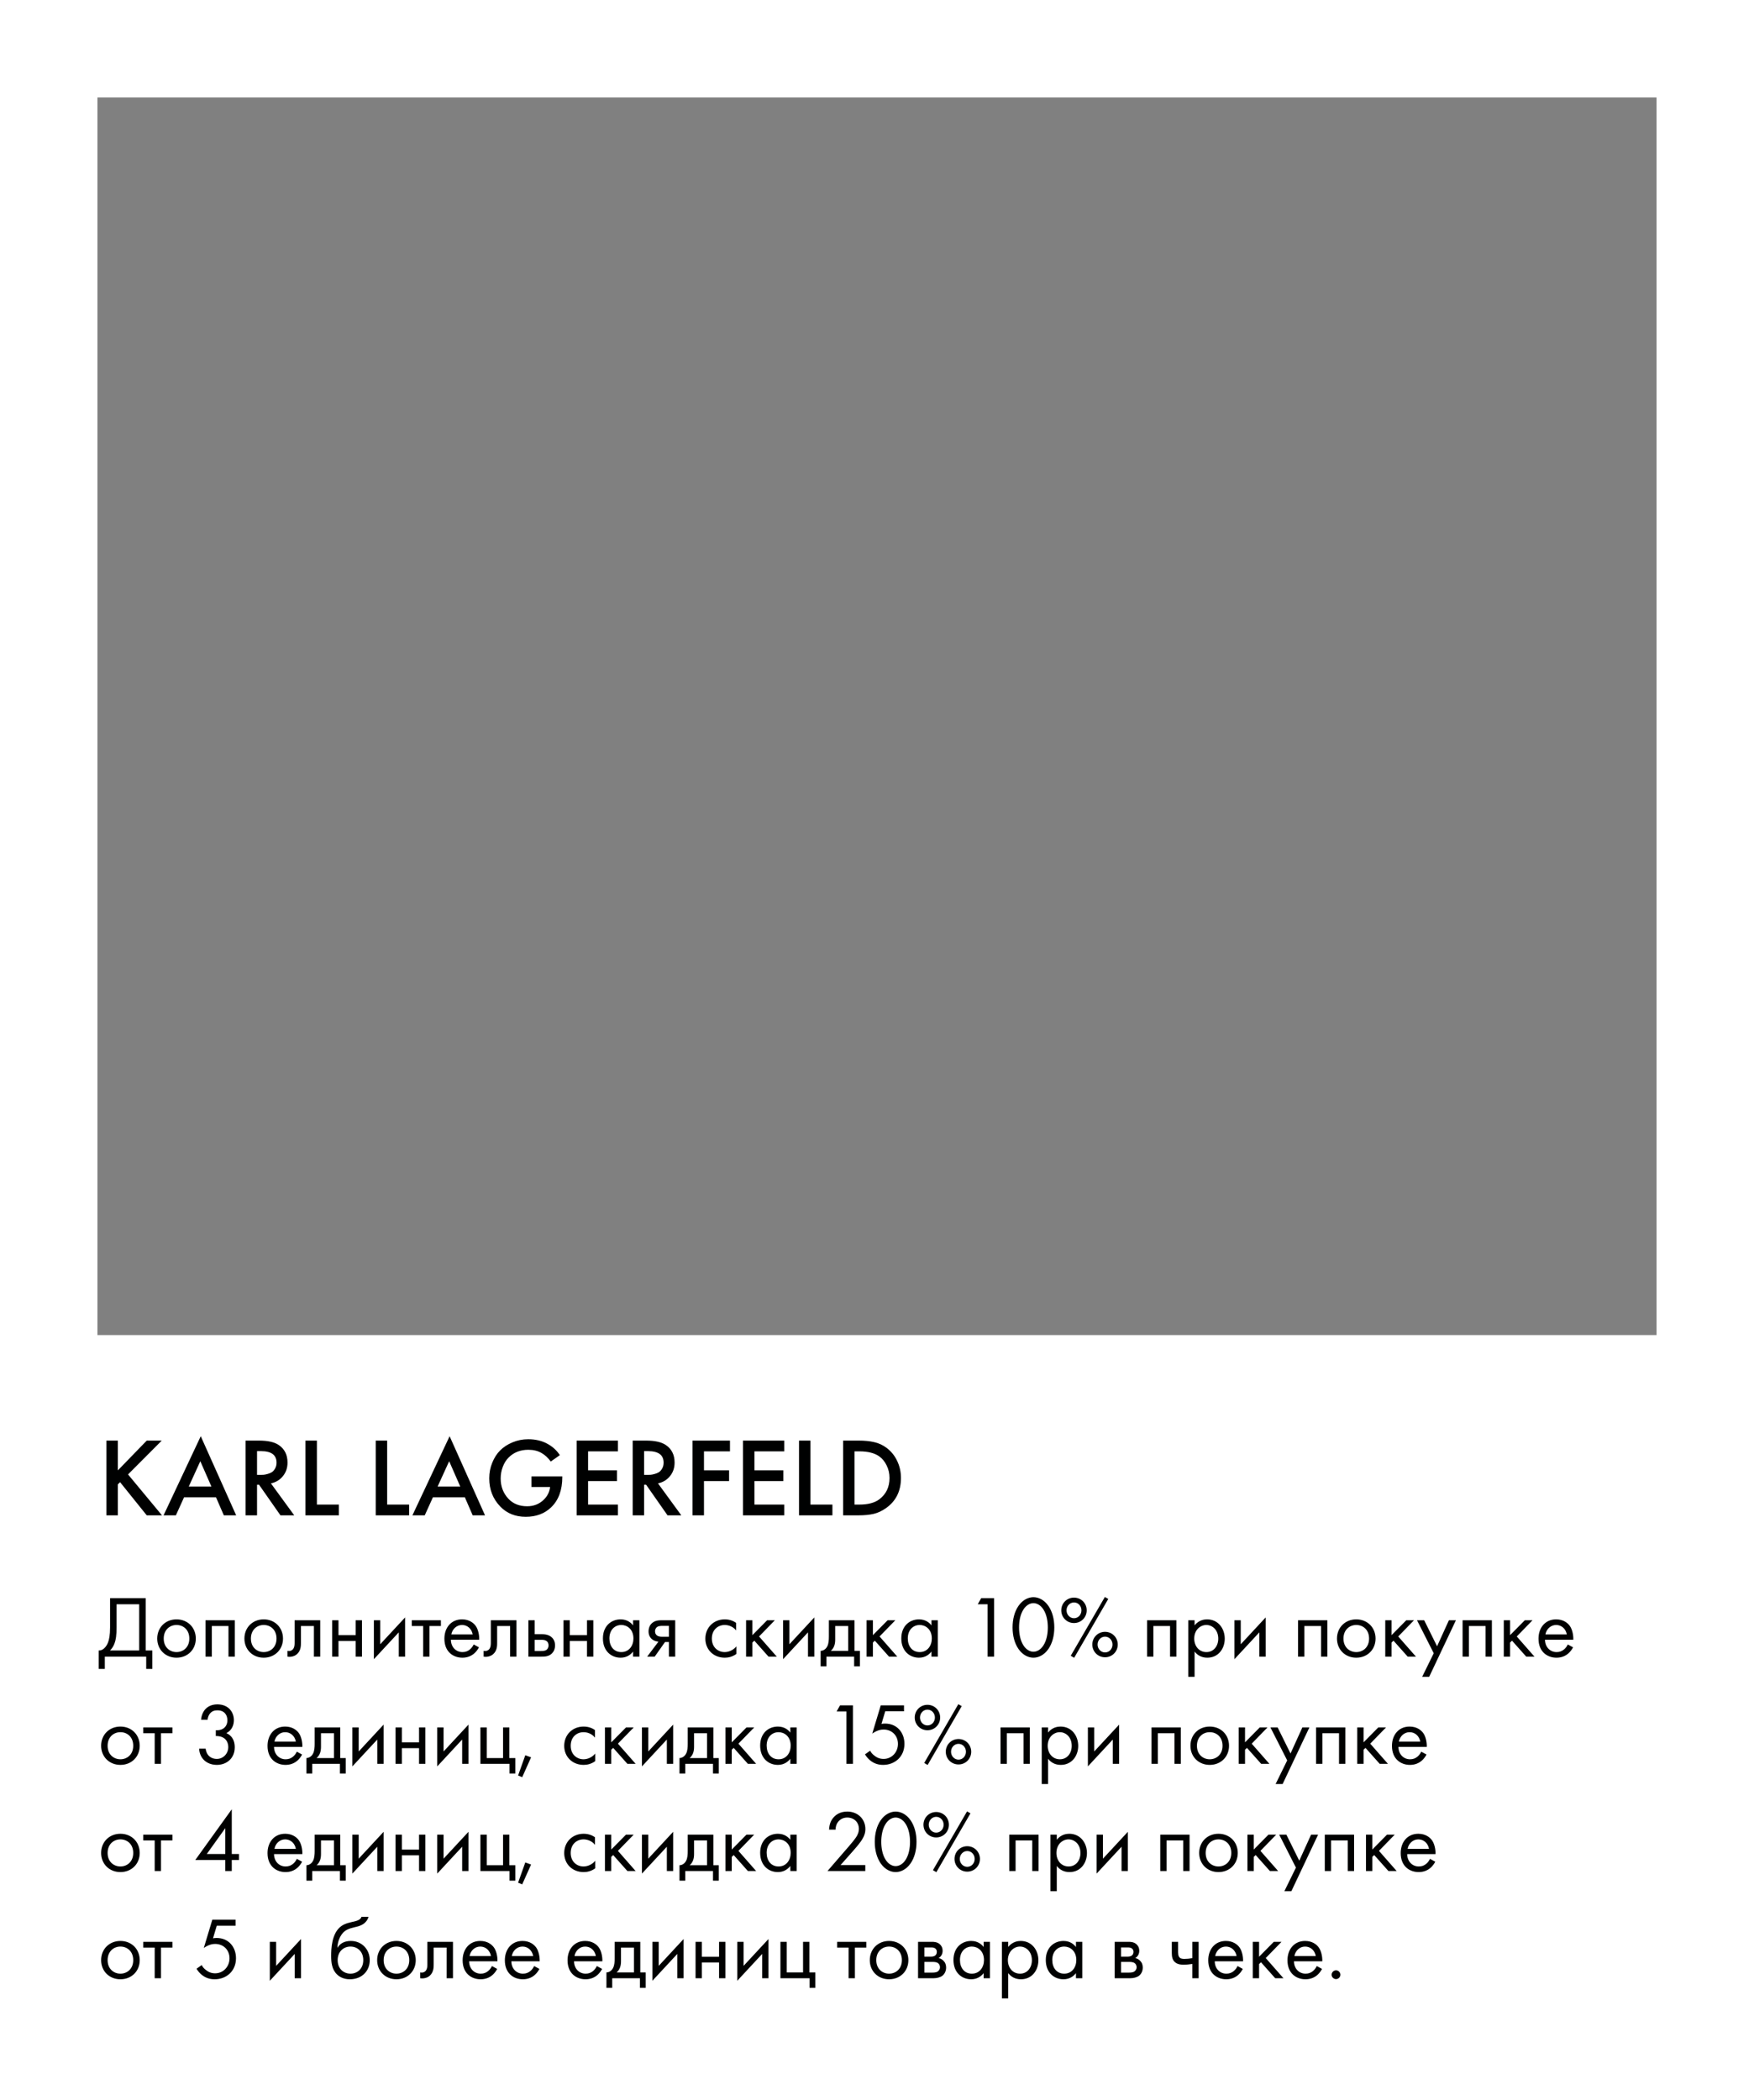 <?xml version="1.0" encoding="UTF-8"?> <svg xmlns="http://www.w3.org/2000/svg" width="360" height="431" viewBox="0 0 360 431" fill="none"><rect x="0" y="0" width="360" height="431" fill="#808080" stroke="none"/> <path fill-rule="evenodd" clip-rule="evenodd" d="M360 0H0V431H360V0ZM340 20H20V274H340V20Z" fill="white"></path> <path d="M24.186 295.659V301.777L30.12 295.659H33.202L26.279 302.605L33.248 311H30.12L24.646 304.192L24.186 304.652V311H21.84V295.659H24.186ZM45.943 311L44.333 307.297H37.778L36.099 311H33.569L41.205 294.762L48.473 311H45.943ZM38.744 305.089H43.39L41.113 299.891L38.744 305.089ZM50.41 295.659H53.147C54.957 295.659 56.306 295.958 57.195 296.556C58.407 297.369 59.012 298.572 59.012 300.167C59.012 301.256 58.698 302.183 58.069 302.95C57.456 303.717 56.636 304.215 55.608 304.445L60.392 311H57.563L53.17 304.721H52.756V311H50.41V295.659ZM52.756 297.821V302.697H53.492C53.692 302.697 53.891 302.689 54.09 302.674C54.29 302.659 54.558 302.605 54.895 302.513C55.248 302.421 55.547 302.298 55.792 302.145C56.053 301.976 56.275 301.723 56.459 301.386C56.659 301.049 56.758 300.65 56.758 300.19C56.758 298.611 55.693 297.821 53.561 297.821H52.756ZM62.696 295.659H65.042V308.792H69.55V311H62.696V295.659ZM77.116 295.659H79.462V308.792H83.97V311H77.116V295.659ZM97.019 311L95.409 307.297H88.854L87.175 311H84.645L92.281 294.762L99.549 311H97.019ZM89.82 305.089H94.466L92.189 299.891L89.82 305.089ZM109.085 305.181V303.019H115.41V303.134C115.41 305.802 114.651 307.872 113.133 309.344C111.783 310.647 110.043 311.299 107.912 311.299C105.78 311.299 104.04 310.601 102.691 309.206C101.173 307.642 100.414 305.71 100.414 303.41C100.414 302.26 100.621 301.187 101.035 300.19C101.449 299.178 101.985 298.342 102.645 297.683C103.335 296.993 104.178 296.441 105.175 296.027C106.187 295.598 107.268 295.383 108.418 295.383C109.936 295.383 111.27 295.705 112.42 296.349C113.478 296.947 114.306 297.714 114.904 298.649L113.041 299.96C112.489 299.193 111.86 298.611 111.155 298.212C110.403 297.767 109.499 297.545 108.441 297.545C106.8 297.545 105.451 298.074 104.393 299.132C103.887 299.638 103.488 300.274 103.197 301.041C102.905 301.808 102.76 302.605 102.76 303.433C102.76 305.074 103.289 306.461 104.347 307.596C105.313 308.623 106.593 309.137 108.188 309.137C109.552 309.137 110.695 308.685 111.615 307.78C112.366 307.044 112.795 306.178 112.903 305.181H109.085ZM126.819 295.659V297.867H120.701V301.754H126.635V303.962H120.701V308.792H126.819V311H118.355V295.659H126.819ZM129.855 295.659H132.592C134.401 295.659 135.75 295.958 136.64 296.556C137.851 297.369 138.457 298.572 138.457 300.167C138.457 301.256 138.142 302.183 137.514 302.95C136.9 303.717 136.08 304.215 135.053 304.445L139.837 311H137.008L132.615 304.721H132.201V311H129.855V295.659ZM132.201 297.821V302.697H132.937C133.136 302.697 133.335 302.689 133.535 302.674C133.734 302.659 134.002 302.605 134.34 302.513C134.692 302.421 134.991 302.298 135.237 302.145C135.497 301.976 135.72 301.723 135.904 301.386C136.103 301.049 136.203 300.65 136.203 300.19C136.203 298.611 135.137 297.821 133.006 297.821H132.201ZM149.823 295.659V297.867H144.487V301.754H149.639V303.962H144.487V311H142.141V295.659H149.823ZM160.959 295.659V297.867H154.841V301.754H160.775V303.962H154.841V308.792H160.959V311H152.495V295.659H160.959ZM163.995 295.659H166.341V308.792H170.849V311H163.995V295.659ZM173.047 295.659H176.267C177.478 295.659 178.536 295.766 179.441 295.981C180.346 296.18 181.189 296.571 181.971 297.154C182.906 297.859 183.627 298.749 184.133 299.822C184.654 300.895 184.915 302.068 184.915 303.341C184.915 306.024 183.888 308.087 181.833 309.528C181.005 310.111 180.162 310.502 179.303 310.701C178.444 310.9 177.417 311 176.221 311H173.047V295.659ZM175.393 297.867V308.792H176.405C178.153 308.792 179.51 308.432 180.476 307.711C181.871 306.653 182.569 305.196 182.569 303.341C182.569 302.39 182.37 301.524 181.971 300.742C181.588 299.96 181.097 299.354 180.499 298.925C179.518 298.22 178.153 297.867 176.405 297.867H175.393Z" fill="#000101"></path> <path d="M22.592 327.994V333.97C22.592 335.626 22.394 336.526 22.16 337.12C21.8 338.02 21.116 338.776 20.252 338.74V342.52H21.512V340H30.008V342.52H31.268V338.74H29.9V327.994H22.592ZM23.924 329.254H28.568V338.74H22.574C22.97 338.344 23.276 337.894 23.492 337.318C23.78 336.562 23.924 335.626 23.924 333.97V329.254ZM36.23 340.216C38.498 340.216 40.19 338.56 40.19 336.292C40.19 334.024 38.516 332.35 36.23 332.35C33.944 332.35 32.27 334.024 32.27 336.292C32.27 338.56 33.962 340.216 36.23 340.216ZM36.23 333.502C37.598 333.502 38.858 334.456 38.858 336.292C38.858 338.11 37.58 339.064 36.23 339.064C34.898 339.064 33.602 338.128 33.602 336.292C33.602 334.474 34.862 333.502 36.23 333.502ZM42.177 332.53V340H43.473V333.718H46.893V340H48.189V332.53H42.177ZM54.124 340.216C56.392 340.216 58.084 338.56 58.084 336.292C58.084 334.024 56.41 332.35 54.124 332.35C51.838 332.35 50.164 334.024 50.164 336.292C50.164 338.56 51.856 340.216 54.124 340.216ZM54.124 333.502C55.492 333.502 56.752 334.456 56.752 336.292C56.752 338.11 55.474 339.064 54.124 339.064C52.792 339.064 51.496 338.128 51.496 336.292C51.496 334.474 52.756 333.502 54.124 333.502ZM65.724 332.53H60.468V337.084C60.468 337.534 60.45 338.002 60.216 338.362C60.072 338.596 59.766 338.848 59.28 338.848C59.19 338.848 59.082 338.83 58.992 338.812V340C59.118 340.018 59.262 340.036 59.388 340.036C60.396 340.036 60.954 339.532 61.188 339.244C61.764 338.542 61.764 337.714 61.764 337.084V333.718H64.428V340H65.724V332.53ZM68.175 340H69.471V336.778H72.999V340H74.295V332.53H72.999V335.59H69.471V332.53H68.175V340ZM76.736 332.53V340.522L81.848 335.014V340H83.144V331.954L78.032 337.462V332.53H76.736ZM90.491 333.718V332.53H84.515V333.718H86.855V340H88.151V333.718H90.491ZM97.221 337.498C97.059 337.858 96.789 338.236 96.447 338.524C96.015 338.884 95.529 339.064 94.917 339.064C93.621 339.064 92.559 338.074 92.541 336.526H98.355C98.391 335.536 98.121 334.384 97.653 333.718C97.203 333.07 96.285 332.35 94.827 332.35C92.577 332.35 91.209 334.078 91.209 336.31C91.209 339.082 93.099 340.216 94.899 340.216C95.853 340.216 96.699 339.91 97.383 339.298C97.761 338.956 98.085 338.506 98.301 338.092L97.221 337.498ZM92.631 335.446C92.829 334.33 93.729 333.502 94.827 333.502C95.925 333.502 96.807 334.276 97.023 335.446H92.631ZM105.995 332.53H100.739V337.084C100.739 337.534 100.721 338.002 100.487 338.362C100.343 338.596 100.037 338.848 99.551 338.848C99.461 338.848 99.353 338.83 99.263 338.812V340C99.389 340.018 99.533 340.036 99.659 340.036C100.667 340.036 101.225 339.532 101.459 339.244C102.035 338.542 102.035 337.714 102.035 337.084V333.718H104.699V340H105.995V332.53ZM108.447 340H111.057C111.795 340 112.605 339.982 113.253 339.37C113.577 339.064 113.919 338.506 113.919 337.696C113.919 336.94 113.631 336.418 113.343 336.13C112.677 335.446 111.741 335.392 111.075 335.392H109.743V332.53H108.447V340ZM109.743 338.848V336.544H110.967C111.381 336.544 111.795 336.544 112.119 336.76C112.497 336.994 112.587 337.372 112.587 337.696C112.587 338.272 112.263 338.542 112.101 338.65C111.795 338.83 111.381 338.848 110.949 338.848H109.743ZM115.654 340H116.95V336.778H120.478V340H121.774V332.53H120.478V335.59H116.95V332.53H115.654V340ZM129.938 333.592C129.596 333.142 128.822 332.35 127.382 332.35C125.474 332.35 123.746 333.682 123.746 336.256C123.746 338.884 125.492 340.216 127.382 340.216C128.696 340.216 129.506 339.514 129.938 338.956V340H131.234V332.53H129.938V333.592ZM127.526 333.502C128.678 333.502 130.01 334.348 130.01 336.274C130.01 337.75 129.11 339.064 127.526 339.064C125.978 339.064 125.078 337.858 125.078 336.256C125.078 334.438 126.248 333.502 127.526 333.502ZM132.825 340H134.373L136.497 336.994H137.289V340H138.585V332.53H135.975C135.237 332.53 134.427 332.548 133.779 333.16C133.365 333.538 133.113 334.132 133.113 334.834C133.113 335.536 133.401 336.04 133.707 336.328C134.247 336.85 135.057 336.922 135.147 336.922L132.825 340ZM137.289 335.914H136.065C135.759 335.914 135.291 335.932 134.913 335.698C134.589 335.5 134.445 335.194 134.445 334.798C134.445 334.312 134.697 334.024 134.913 333.88C135.183 333.718 135.561 333.682 136.083 333.682H137.289V335.914ZM151.088 333.07C150.728 332.818 149.954 332.35 148.766 332.35C146.462 332.35 144.77 334.024 144.77 336.31C144.77 338.56 146.444 340.216 148.766 340.216C149.468 340.216 150.332 340.036 151.142 339.442V337.894C150.458 338.722 149.504 339.064 148.73 339.064C147.398 339.064 146.102 338.11 146.102 336.292C146.102 334.474 147.362 333.502 148.748 333.502C149.414 333.502 150.404 333.754 151.088 334.618V333.07ZM153.13 332.53V340H154.426V337.102L154.822 336.724L157.738 340H159.43L155.794 335.86L159.034 332.53H157.45L154.426 335.59V332.53H153.13ZM160.724 332.53V340.522L165.836 335.014V340H167.132V331.954L162.02 337.462V332.53H160.724ZM170.123 332.53V335.86C170.123 336.616 170.069 337.318 169.817 337.84C169.565 338.362 169.079 338.794 168.431 338.812V341.98H169.619V340H175.307V341.98H176.495V338.812H175.379V332.53H170.123ZM174.083 338.812H170.519C171.221 338.2 171.419 337.39 171.419 336.526V333.718H174.083V338.812ZM177.863 332.53V340H179.159V337.102L179.555 336.724L182.471 340H184.163L180.527 335.86L183.767 332.53H182.183L179.159 335.59V332.53H177.863ZM191.18 333.592C190.838 333.142 190.064 332.35 188.624 332.35C186.716 332.35 184.988 333.682 184.988 336.256C184.988 338.884 186.734 340.216 188.624 340.216C189.938 340.216 190.748 339.514 191.18 338.956V340H192.476V332.53H191.18V333.592ZM188.768 333.502C189.92 333.502 191.252 334.348 191.252 336.274C191.252 337.75 190.352 339.064 188.768 339.064C187.22 339.064 186.32 337.858 186.32 336.256C186.32 334.438 187.49 333.502 188.768 333.502ZM202.696 340H204.028V327.994H201.382L200.68 329.254H202.696V340ZM212.108 340.216C213.062 340.216 214.268 339.748 215.186 338.416C215.978 337.264 216.392 335.716 216.392 334.006C216.392 332.296 215.978 330.748 215.186 329.596C214.268 328.264 213.062 327.796 212.108 327.796C211.154 327.796 209.948 328.264 209.03 329.596C208.238 330.748 207.824 332.296 207.824 334.006C207.824 335.716 208.238 337.264 209.03 338.416C209.948 339.748 211.154 340.216 212.108 340.216ZM212.108 329.02C212.72 329.02 213.548 329.344 214.178 330.352C214.826 331.378 215.06 332.746 215.06 334.006C215.06 335.266 214.826 336.634 214.178 337.66C213.548 338.668 212.72 338.992 212.108 338.992C211.496 338.992 210.668 338.668 210.038 337.66C209.39 336.634 209.156 335.266 209.156 334.006C209.156 332.746 209.39 331.378 210.038 330.352C210.668 329.344 211.496 329.02 212.108 329.02ZM220.431 327.886C218.973 327.886 217.821 329.038 217.821 330.496C217.821 331.954 218.973 333.106 220.431 333.106C221.889 333.106 223.041 331.954 223.041 330.496C223.041 329.038 221.889 327.886 220.431 327.886ZM220.431 332.116C219.585 332.116 218.901 331.396 218.901 330.496C218.901 329.596 219.585 328.876 220.431 328.876C221.313 328.876 221.961 329.614 221.961 330.496C221.961 331.378 221.313 332.116 220.431 332.116ZM219.765 339.82L220.467 340.234L227.469 328.156L226.767 327.76L219.765 339.82ZM226.803 334.906C225.345 334.906 224.193 336.058 224.193 337.516C224.193 338.974 225.345 340.126 226.803 340.126C228.261 340.126 229.413 338.974 229.413 337.516C229.413 336.058 228.261 334.906 226.803 334.906ZM226.803 339.136C225.957 339.136 225.273 338.416 225.273 337.516C225.273 336.616 225.957 335.896 226.803 335.896C227.685 335.896 228.333 336.634 228.333 337.516C228.333 338.398 227.685 339.136 226.803 339.136ZM235.431 332.53V340H236.727V333.718H240.147V340H241.443V332.53H235.431ZM245.182 338.956C245.74 339.676 246.586 340.216 247.792 340.216C250.06 340.216 251.374 338.362 251.374 336.31C251.374 334.294 250.078 332.35 247.738 332.35C247.198 332.35 246.064 332.476 245.182 333.574V332.53H243.886V344.14H245.182V338.956ZM247.612 339.064C246.082 339.064 245.11 337.822 245.11 336.292C245.11 334.492 246.388 333.502 247.594 333.502C248.8 333.502 250.042 334.474 250.042 336.31C250.042 337.804 249.124 339.064 247.612 339.064ZM253.361 332.53V340.522L258.473 335.014V340H259.769V331.954L254.657 337.462V332.53H253.361ZM266.421 332.53V340H267.717V333.718H271.137V340H272.433V332.53H266.421ZM278.368 340.216C280.636 340.216 282.328 338.56 282.328 336.292C282.328 334.024 280.654 332.35 278.368 332.35C276.082 332.35 274.408 334.024 274.408 336.292C274.408 338.56 276.1 340.216 278.368 340.216ZM278.368 333.502C279.736 333.502 280.996 334.456 280.996 336.292C280.996 338.11 279.718 339.064 278.368 339.064C277.036 339.064 275.74 338.128 275.74 336.292C275.74 334.474 277 333.502 278.368 333.502ZM284.316 332.53V340H285.612V337.102L286.008 336.724L288.924 340H290.616L286.98 335.86L290.22 332.53H288.636L285.612 335.59V332.53H284.316ZM291.892 344.14H293.332L298.822 332.53H297.382L294.952 337.876L292.306 332.53H290.83L294.268 339.298L291.892 344.14ZM300.189 332.53V340H301.485V333.718H304.905V340H306.201V332.53H300.189ZM308.644 332.53V340H309.94V337.102L310.336 336.724L313.252 340H314.944L311.308 335.86L314.548 332.53H312.964L309.94 335.59V332.53H308.644ZM321.782 337.498C321.62 337.858 321.35 338.236 321.008 338.524C320.576 338.884 320.09 339.064 319.478 339.064C318.182 339.064 317.12 338.074 317.102 336.526H322.916C322.952 335.536 322.682 334.384 322.214 333.718C321.764 333.07 320.846 332.35 319.388 332.35C317.138 332.35 315.77 334.078 315.77 336.31C315.77 339.082 317.66 340.216 319.46 340.216C320.414 340.216 321.26 339.91 321.944 339.298C322.322 338.956 322.646 338.506 322.862 338.092L321.782 337.498ZM317.192 335.446C317.39 334.33 318.29 333.502 319.388 333.502C320.486 333.502 321.368 334.276 321.584 335.446H317.192ZM24.716 362.216C26.984 362.216 28.676 360.56 28.676 358.292C28.676 356.024 27.002 354.35 24.716 354.35C22.43 354.35 20.756 356.024 20.756 358.292C20.756 360.56 22.448 362.216 24.716 362.216ZM24.716 355.502C26.084 355.502 27.344 356.456 27.344 358.292C27.344 360.11 26.066 361.064 24.716 361.064C23.384 361.064 22.088 360.128 22.088 358.292C22.088 356.474 23.348 355.502 24.716 355.502ZM35.384 355.718V354.53H29.408V355.718H31.748V362H33.044V355.718H35.384ZM42.603 352.964C42.639 352.46 42.837 352.01 43.071 351.704C43.539 351.11 44.133 351.02 44.619 351.02C46.095 351.02 46.671 352.01 46.671 353.072C46.671 354.152 46.041 354.656 45.663 354.854C45.285 355.052 44.763 355.142 44.295 355.106V356.294C44.763 356.276 45.285 356.366 45.663 356.546C46.581 356.96 46.851 357.878 46.851 358.562C46.851 359.894 45.825 360.992 44.493 360.992C43.737 360.992 43.035 360.668 42.639 360.092C42.405 359.768 42.261 359.318 42.207 358.886H40.875C40.893 359.318 40.965 359.714 41.145 360.146C41.793 361.694 43.251 362.216 44.493 362.216C46.545 362.216 48.183 360.848 48.183 358.598C48.183 356.528 46.869 355.862 46.455 355.7C47.679 355.088 48.003 353.9 48.003 353.036C48.003 351.38 46.887 349.796 44.619 349.796C43.899 349.796 42.621 349.958 41.829 351.2C41.523 351.686 41.307 352.298 41.271 352.964H42.603ZM60.922 359.498C60.76 359.858 60.49 360.236 60.148 360.524C59.716 360.884 59.23 361.064 58.618 361.064C57.322 361.064 56.26 360.074 56.242 358.526H62.056C62.092 357.536 61.822 356.384 61.354 355.718C60.904 355.07 59.986 354.35 58.528 354.35C56.278 354.35 54.91 356.078 54.91 358.31C54.91 361.082 56.8 362.216 58.6 362.216C59.554 362.216 60.4 361.91 61.084 361.298C61.462 360.956 61.786 360.506 62.002 360.092L60.922 359.498ZM56.332 357.446C56.53 356.33 57.43 355.502 58.528 355.502C59.626 355.502 60.508 356.276 60.724 357.446H56.332ZM64.584 354.53V357.86C64.584 358.616 64.53 359.318 64.278 359.84C64.026 360.362 63.54 360.794 62.892 360.812V363.98H64.08V362H69.768V363.98H70.956V360.812H69.84V354.53H64.584ZM68.544 360.812H64.98C65.682 360.2 65.88 359.39 65.88 358.526V355.718H68.544V360.812ZM72.324 354.53V362.522L77.436 357.014V362H78.732V353.954L73.62 359.462V354.53H72.324ZM81.183 362H82.479V358.778H86.007V362H87.303V354.53H86.007V357.59H82.479V354.53H81.183V362ZM89.743 354.53V362.522L94.856 357.014V362H96.151V353.954L91.04 359.462V354.53H89.743ZM98.603 362H104.579V363.98H105.767V360.812H104.543V354.53H103.247V360.812H99.899V354.53H98.603V362ZM106.336 364.394L107.182 364.736L109 360.668L107.812 360.236L106.336 364.394ZM122.119 355.07C121.759 354.818 120.985 354.35 119.797 354.35C117.493 354.35 115.801 356.024 115.801 358.31C115.801 360.56 117.475 362.216 119.797 362.216C120.499 362.216 121.363 362.036 122.173 361.442V359.894C121.489 360.722 120.535 361.064 119.761 361.064C118.429 361.064 117.133 360.11 117.133 358.292C117.133 356.474 118.393 355.502 119.779 355.502C120.445 355.502 121.435 355.754 122.119 356.618V355.07ZM124.162 354.53V362H125.458V359.102L125.854 358.724L128.77 362H130.462L126.826 357.86L130.066 354.53H128.482L125.458 357.59V354.53H124.162ZM131.755 354.53V362.522L136.867 357.014V362H138.163V353.954L133.051 359.462V354.53H131.755ZM141.155 354.53V357.86C141.155 358.616 141.101 359.318 140.849 359.84C140.597 360.362 140.111 360.794 139.463 360.812V363.98H140.651V362H146.339V363.98H147.527V360.812H146.411V354.53H141.155ZM145.115 360.812H141.551C142.253 360.2 142.451 359.39 142.451 358.526V355.718H145.115V360.812ZM148.894 354.53V362H150.19V359.102L150.586 358.724L153.502 362H155.194L151.558 357.86L154.798 354.53H153.214L150.19 357.59V354.53H148.894ZM162.212 355.592C161.87 355.142 161.096 354.35 159.656 354.35C157.748 354.35 156.02 355.682 156.02 358.256C156.02 360.884 157.766 362.216 159.656 362.216C160.97 362.216 161.78 361.514 162.212 360.956V362H163.508V354.53H162.212V355.592ZM159.8 355.502C160.952 355.502 162.284 356.348 162.284 358.274C162.284 359.75 161.384 361.064 159.8 361.064C158.252 361.064 157.352 359.858 157.352 358.256C157.352 356.438 158.522 355.502 159.8 355.502ZM173.727 362H175.059V349.994H172.413L171.711 351.254H173.727V362ZM185.542 349.994H180.772L179.026 355.79C180.106 355.034 180.916 354.962 181.348 354.962C183.058 354.962 184.3 356.186 184.3 357.914C184.3 359.606 183.04 360.992 181.348 360.992C180.52 360.992 179.908 360.686 179.404 360.272C179.044 359.984 178.792 359.696 178.594 359.3L177.532 360.056C177.82 360.542 178.198 360.956 178.576 361.28C179.386 361.946 180.286 362.216 181.258 362.216C183.616 362.216 185.632 360.578 185.632 357.896C185.632 355.556 184.084 353.738 181.672 353.738C181.384 353.738 181.15 353.756 180.916 353.81L181.69 351.218H185.542V349.994ZM190.354 349.886C188.896 349.886 187.744 351.038 187.744 352.496C187.744 353.954 188.896 355.106 190.354 355.106C191.812 355.106 192.964 353.954 192.964 352.496C192.964 351.038 191.812 349.886 190.354 349.886ZM190.354 354.116C189.508 354.116 188.824 353.396 188.824 352.496C188.824 351.596 189.508 350.876 190.354 350.876C191.236 350.876 191.884 351.614 191.884 352.496C191.884 353.378 191.236 354.116 190.354 354.116ZM189.688 361.82L190.39 362.234L197.392 350.156L196.69 349.76L189.688 361.82ZM196.726 356.906C195.268 356.906 194.116 358.058 194.116 359.516C194.116 360.974 195.268 362.126 196.726 362.126C198.184 362.126 199.336 360.974 199.336 359.516C199.336 358.058 198.184 356.906 196.726 356.906ZM196.726 361.136C195.88 361.136 195.196 360.416 195.196 359.516C195.196 358.616 195.88 357.896 196.726 357.896C197.608 357.896 198.256 358.634 198.256 359.516C198.256 360.398 197.608 361.136 196.726 361.136ZM205.355 354.53V362H206.651V355.718H210.071V362H211.367V354.53H205.355ZM215.106 360.956C215.664 361.676 216.51 362.216 217.716 362.216C219.984 362.216 221.298 360.362 221.298 358.31C221.298 356.294 220.002 354.35 217.662 354.35C217.122 354.35 215.988 354.476 215.106 355.574V354.53H213.81V366.14H215.106V360.956ZM217.536 361.064C216.006 361.064 215.034 359.822 215.034 358.292C215.034 356.492 216.312 355.502 217.518 355.502C218.724 355.502 219.966 356.474 219.966 358.31C219.966 359.804 219.048 361.064 217.536 361.064ZM223.285 354.53V362.522L228.397 357.014V362H229.693V353.954L224.581 359.462V354.53H223.285ZM236.345 354.53V362H237.641V355.718H241.061V362H242.357V354.53H236.345ZM248.292 362.216C250.56 362.216 252.252 360.56 252.252 358.292C252.252 356.024 250.578 354.35 248.292 354.35C246.006 354.35 244.332 356.024 244.332 358.292C244.332 360.56 246.024 362.216 248.292 362.216ZM248.292 355.502C249.66 355.502 250.92 356.456 250.92 358.292C250.92 360.11 249.642 361.064 248.292 361.064C246.96 361.064 245.664 360.128 245.664 358.292C245.664 356.474 246.924 355.502 248.292 355.502ZM254.24 354.53V362H255.536V359.102L255.932 358.724L258.848 362H260.54L256.904 357.86L260.144 354.53H258.56L255.536 357.59V354.53H254.24ZM261.815 366.14H263.255L268.745 354.53H267.305L264.875 359.876L262.229 354.53H260.753L264.191 361.298L261.815 366.14ZM270.113 354.53V362H271.409V355.718H274.829V362H276.125V354.53H270.113ZM278.568 354.53V362H279.864V359.102L280.26 358.724L283.176 362H284.868L281.232 357.86L284.472 354.53H282.888L279.864 357.59V354.53H278.568ZM291.706 359.498C291.544 359.858 291.274 360.236 290.932 360.524C290.5 360.884 290.014 361.064 289.402 361.064C288.106 361.064 287.044 360.074 287.026 358.526H292.84C292.876 357.536 292.606 356.384 292.138 355.718C291.688 355.07 290.77 354.35 289.312 354.35C287.062 354.35 285.694 356.078 285.694 358.31C285.694 361.082 287.583 362.216 289.384 362.216C290.338 362.216 291.184 361.91 291.868 361.298C292.246 360.956 292.57 360.506 292.786 360.092L291.706 359.498ZM287.116 357.446C287.313 356.33 288.214 355.502 289.312 355.502C290.41 355.502 291.292 356.276 291.508 357.446H287.116ZM24.716 384.216C26.984 384.216 28.676 382.56 28.676 380.292C28.676 378.024 27.002 376.35 24.716 376.35C22.43 376.35 20.756 378.024 20.756 380.292C20.756 382.56 22.448 384.216 24.716 384.216ZM24.716 377.502C26.084 377.502 27.344 378.456 27.344 380.292C27.344 382.11 26.066 383.064 24.716 383.064C23.384 383.064 22.088 382.128 22.088 380.292C22.088 378.474 23.348 377.502 24.716 377.502ZM35.384 377.718V376.53H29.408V377.718H31.748V384H33.044V377.718H35.384ZM47.571 371.328L40.083 381.732H46.239V384H47.571V381.732H49.047V380.508H47.571V371.328ZM42.441 380.508L46.239 375.198V380.508H42.441ZM60.922 381.498C60.76 381.858 60.49 382.236 60.148 382.524C59.716 382.884 59.23 383.064 58.618 383.064C57.322 383.064 56.26 382.074 56.242 380.526H62.056C62.092 379.536 61.822 378.384 61.354 377.718C60.904 377.07 59.986 376.35 58.528 376.35C56.278 376.35 54.91 378.078 54.91 380.31C54.91 383.082 56.8 384.216 58.6 384.216C59.554 384.216 60.4 383.91 61.084 383.298C61.462 382.956 61.786 382.506 62.002 382.092L60.922 381.498ZM56.332 379.446C56.53 378.33 57.43 377.502 58.528 377.502C59.626 377.502 60.508 378.276 60.724 379.446H56.332ZM64.584 376.53V379.86C64.584 380.616 64.53 381.318 64.278 381.84C64.026 382.362 63.54 382.794 62.892 382.812V385.98H64.08V384H69.768V385.98H70.956V382.812H69.84V376.53H64.584ZM68.544 382.812H64.98C65.682 382.2 65.88 381.39 65.88 380.526V377.718H68.544V382.812ZM72.324 376.53V384.522L77.436 379.014V384H78.732V375.954L73.62 381.462V376.53H72.324ZM81.183 384H82.479V380.778H86.007V384H87.303V376.53H86.007V379.59H82.479V376.53H81.183V384ZM89.743 376.53V384.522L94.856 379.014V384H96.151V375.954L91.04 381.462V376.53H89.743ZM98.603 384H104.579V385.98H105.767V382.812H104.543V376.53H103.247V382.812H99.899V376.53H98.603V384ZM106.336 386.394L107.182 386.736L109 382.668L107.812 382.236L106.336 386.394ZM122.119 377.07C121.759 376.818 120.985 376.35 119.797 376.35C117.493 376.35 115.801 378.024 115.801 380.31C115.801 382.56 117.475 384.216 119.797 384.216C120.499 384.216 121.363 384.036 122.173 383.442V381.894C121.489 382.722 120.535 383.064 119.761 383.064C118.429 383.064 117.133 382.11 117.133 380.292C117.133 378.474 118.393 377.502 119.779 377.502C120.445 377.502 121.435 377.754 122.119 378.618V377.07ZM124.162 376.53V384H125.458V381.102L125.854 380.724L128.77 384H130.462L126.826 379.86L130.066 376.53H128.482L125.458 379.59V376.53H124.162ZM131.755 376.53V384.522L136.867 379.014V384H138.163V375.954L133.051 381.462V376.53H131.755ZM141.155 376.53V379.86C141.155 380.616 141.101 381.318 140.849 381.84C140.597 382.362 140.111 382.794 139.463 382.812V385.98H140.651V384H146.339V385.98H147.527V382.812H146.411V376.53H141.155ZM145.115 382.812H141.551C142.253 382.2 142.451 381.39 142.451 380.526V377.718H145.115V382.812ZM148.894 376.53V384H150.19V381.102L150.586 380.724L153.502 384H155.194L151.558 379.86L154.798 376.53H153.214L150.19 379.59V376.53H148.894ZM162.212 377.592C161.87 377.142 161.096 376.35 159.656 376.35C157.748 376.35 156.02 377.682 156.02 380.256C156.02 382.884 157.766 384.216 159.656 384.216C160.97 384.216 161.78 383.514 162.212 382.956V384H163.508V376.53H162.212V377.592ZM159.8 377.502C160.952 377.502 162.284 378.348 162.284 380.274C162.284 381.75 161.384 383.064 159.8 383.064C158.252 383.064 157.352 381.858 157.352 380.256C157.352 378.438 158.522 377.502 159.8 377.502ZM177.597 384V382.776H172.521L175.023 379.95C175.509 379.392 176.157 378.654 176.661 377.952C177.381 376.926 177.615 376.188 177.615 375.378C177.615 373.308 176.031 371.796 173.907 371.796C172.413 371.796 171.567 372.444 171.063 373.02C170.595 373.56 170.217 374.298 170.163 375.504H171.495C171.513 374.892 171.657 374.442 171.891 374.082C172.341 373.398 173.043 373.02 173.889 373.02C175.311 373.02 176.283 374.01 176.283 375.36C176.283 375.846 176.157 376.422 175.617 377.196C175.329 377.628 174.519 378.582 174.213 378.942L169.839 384H177.597ZM183.825 384.216C184.779 384.216 185.985 383.748 186.903 382.416C187.695 381.264 188.109 379.716 188.109 378.006C188.109 376.296 187.695 374.748 186.903 373.596C185.985 372.264 184.779 371.796 183.825 371.796C182.871 371.796 181.665 372.264 180.747 373.596C179.955 374.748 179.541 376.296 179.541 378.006C179.541 379.716 179.955 381.264 180.747 382.416C181.665 383.748 182.871 384.216 183.825 384.216ZM183.825 373.02C184.437 373.02 185.265 373.344 185.895 374.352C186.543 375.378 186.777 376.746 186.777 378.006C186.777 379.266 186.543 380.634 185.895 381.66C185.265 382.668 184.437 382.992 183.825 382.992C183.213 382.992 182.385 382.668 181.755 381.66C181.107 380.634 180.873 379.266 180.873 378.006C180.873 376.746 181.107 375.378 181.755 374.352C182.385 373.344 183.213 373.02 183.825 373.02ZM192.147 371.886C190.689 371.886 189.537 373.038 189.537 374.496C189.537 375.954 190.689 377.106 192.147 377.106C193.605 377.106 194.757 375.954 194.757 374.496C194.757 373.038 193.605 371.886 192.147 371.886ZM192.147 376.116C191.301 376.116 190.617 375.396 190.617 374.496C190.617 373.596 191.301 372.876 192.147 372.876C193.029 372.876 193.677 373.614 193.677 374.496C193.677 375.378 193.029 376.116 192.147 376.116ZM191.481 383.82L192.183 384.234L199.185 372.156L198.483 371.76L191.481 383.82ZM198.519 378.906C197.061 378.906 195.909 380.058 195.909 381.516C195.909 382.974 197.061 384.126 198.519 384.126C199.977 384.126 201.129 382.974 201.129 381.516C201.129 380.058 199.977 378.906 198.519 378.906ZM198.519 383.136C197.673 383.136 196.989 382.416 196.989 381.516C196.989 380.616 197.673 379.896 198.519 379.896C199.401 379.896 200.049 380.634 200.049 381.516C200.049 382.398 199.401 383.136 198.519 383.136ZM207.148 376.53V384H208.444V377.718H211.864V384H213.16V376.53H207.148ZM216.899 382.956C217.457 383.676 218.303 384.216 219.509 384.216C221.777 384.216 223.091 382.362 223.091 380.31C223.091 378.294 221.795 376.35 219.455 376.35C218.915 376.35 217.781 376.476 216.899 377.574V376.53H215.603V388.14H216.899V382.956ZM219.329 383.064C217.799 383.064 216.827 381.822 216.827 380.292C216.827 378.492 218.105 377.502 219.311 377.502C220.517 377.502 221.759 378.474 221.759 380.31C221.759 381.804 220.841 383.064 219.329 383.064ZM225.078 376.53V384.522L230.19 379.014V384H231.486V375.954L226.374 381.462V376.53H225.078ZM238.138 376.53V384H239.434V377.718H242.854V384H244.15V376.53H238.138ZM250.085 384.216C252.353 384.216 254.045 382.56 254.045 380.292C254.045 378.024 252.371 376.35 250.085 376.35C247.799 376.35 246.125 378.024 246.125 380.292C246.125 382.56 247.817 384.216 250.085 384.216ZM250.085 377.502C251.453 377.502 252.713 378.456 252.713 380.292C252.713 382.11 251.435 383.064 250.085 383.064C248.753 383.064 247.457 382.128 247.457 380.292C247.457 378.474 248.717 377.502 250.085 377.502ZM256.033 376.53V384H257.329V381.102L257.725 380.724L260.641 384H262.333L258.697 379.86L261.937 376.53H260.353L257.329 379.59V376.53H256.033ZM263.608 388.14H265.048L270.538 376.53H269.098L266.668 381.876L264.022 376.53H262.546L265.984 383.298L263.608 388.14ZM271.906 376.53V384H273.202V377.718H276.622V384H277.918V376.53H271.906ZM280.361 376.53V384H281.657V381.102L282.053 380.724L284.969 384H286.661L283.025 379.86L286.265 376.53H284.681L281.657 379.59V376.53H280.361ZM293.498 381.498C293.336 381.858 293.066 382.236 292.724 382.524C292.292 382.884 291.806 383.064 291.194 383.064C289.898 383.064 288.836 382.074 288.818 380.526H294.632C294.668 379.536 294.398 378.384 293.93 377.718C293.48 377.07 292.562 376.35 291.104 376.35C288.854 376.35 287.486 378.078 287.486 380.31C287.486 383.082 289.376 384.216 291.176 384.216C292.13 384.216 292.976 383.91 293.66 383.298C294.038 382.956 294.362 382.506 294.578 382.092L293.498 381.498ZM288.908 379.446C289.106 378.33 290.006 377.502 291.104 377.502C292.202 377.502 293.084 378.276 293.3 379.446H288.908ZM24.716 406.216C26.984 406.216 28.676 404.56 28.676 402.292C28.676 400.024 27.002 398.35 24.716 398.35C22.43 398.35 20.756 400.024 20.756 402.292C20.756 404.56 22.448 406.216 24.716 406.216ZM24.716 399.502C26.084 399.502 27.344 400.456 27.344 402.292C27.344 404.11 26.066 405.064 24.716 405.064C23.384 405.064 22.088 404.128 22.088 402.292C22.088 400.474 23.348 399.502 24.716 399.502ZM35.384 399.718V398.53H29.408V399.718H31.748V406H33.044V399.718H35.384ZM48.345 393.994H43.575L41.829 399.79C42.909 399.034 43.719 398.962 44.151 398.962C45.861 398.962 47.103 400.186 47.103 401.914C47.103 403.606 45.843 404.992 44.151 404.992C43.323 404.992 42.711 404.686 42.207 404.272C41.847 403.984 41.595 403.696 41.397 403.3L40.335 404.056C40.623 404.542 41.001 404.956 41.379 405.28C42.189 405.946 43.089 406.216 44.061 406.216C46.419 406.216 48.435 404.578 48.435 401.896C48.435 399.556 46.887 397.738 44.475 397.738C44.187 397.738 43.953 397.756 43.719 397.81L44.493 395.218H48.345V393.994ZM55.378 398.53V406.522L60.49 401.014V406H61.786V397.954L56.674 403.462V398.53H55.378ZM74.199 393.4C74.037 393.814 73.713 394.12 72.705 394.354C71.841 394.552 70.905 394.714 70.095 395.272C68.025 396.694 67.971 400.096 67.971 401.428C67.971 402.742 68.097 404.236 69.231 405.28C69.717 405.73 70.545 406.216 71.805 406.216C74.253 406.216 75.891 404.524 75.891 402.292C75.891 400.06 74.235 398.35 72.003 398.35C70.671 398.35 69.771 398.89 69.285 399.718H69.249C69.303 398.35 69.879 397 70.815 396.298C71.535 395.776 72.489 395.614 73.191 395.434C73.983 395.236 75.207 394.84 75.639 393.4H74.199ZM71.931 399.502C73.299 399.502 74.559 400.456 74.559 402.292C74.559 404.11 73.281 405.064 71.931 405.064C70.599 405.064 69.303 404.128 69.303 402.292C69.303 400.474 70.563 399.502 71.931 399.502ZM81.37 406.216C83.638 406.216 85.33 404.56 85.33 402.292C85.33 400.024 83.656 398.35 81.37 398.35C79.084 398.35 77.41 400.024 77.41 402.292C77.41 404.56 79.102 406.216 81.37 406.216ZM81.37 399.502C82.738 399.502 83.998 400.456 83.998 402.292C83.998 404.11 82.72 405.064 81.37 405.064C80.038 405.064 78.742 404.128 78.742 402.292C78.742 400.474 80.002 399.502 81.37 399.502ZM92.97 398.53H87.714V403.084C87.714 403.534 87.696 404.002 87.462 404.362C87.318 404.596 87.012 404.848 86.526 404.848C86.436 404.848 86.328 404.83 86.238 404.812V406C86.364 406.018 86.508 406.036 86.634 406.036C87.642 406.036 88.2 405.532 88.434 405.244C89.01 404.542 89.01 403.714 89.01 403.084V399.718H91.674V406H92.97V398.53ZM100.965 403.498C100.803 403.858 100.533 404.236 100.191 404.524C99.759 404.884 99.273 405.064 98.661 405.064C97.365 405.064 96.303 404.074 96.285 402.526H102.099C102.135 401.536 101.865 400.384 101.397 399.718C100.947 399.07 100.029 398.35 98.571 398.35C96.321 398.35 94.953 400.078 94.953 402.31C94.953 405.082 96.843 406.216 98.643 406.216C99.597 406.216 100.443 405.91 101.127 405.298C101.505 404.956 101.829 404.506 102.045 404.092L100.965 403.498ZM96.375 401.446C96.573 400.33 97.473 399.502 98.571 399.502C99.669 399.502 100.551 400.276 100.767 401.446H96.375ZM109.631 403.498C109.469 403.858 109.199 404.236 108.857 404.524C108.425 404.884 107.939 405.064 107.327 405.064C106.031 405.064 104.969 404.074 104.951 402.526H110.765C110.801 401.536 110.531 400.384 110.063 399.718C109.613 399.07 108.695 398.35 107.237 398.35C104.987 398.35 103.619 400.078 103.619 402.31C103.619 405.082 105.509 406.216 107.309 406.216C108.263 406.216 109.109 405.91 109.793 405.298C110.171 404.956 110.495 404.506 110.711 404.092L109.631 403.498ZM105.041 401.446C105.239 400.33 106.139 399.502 107.237 399.502C108.335 399.502 109.217 400.276 109.433 401.446H105.041ZM122.498 403.498C122.336 403.858 122.066 404.236 121.724 404.524C121.292 404.884 120.806 405.064 120.194 405.064C118.898 405.064 117.836 404.074 117.818 402.526H123.632C123.668 401.536 123.398 400.384 122.93 399.718C122.48 399.07 121.562 398.35 120.104 398.35C117.854 398.35 116.486 400.078 116.486 402.31C116.486 405.082 118.376 406.216 120.176 406.216C121.13 406.216 121.976 405.91 122.66 405.298C123.038 404.956 123.362 404.506 123.578 404.092L122.498 403.498ZM117.908 401.446C118.106 400.33 119.006 399.502 120.104 399.502C121.202 399.502 122.084 400.276 122.3 401.446H117.908ZM126.16 398.53V401.86C126.16 402.616 126.106 403.318 125.854 403.84C125.602 404.362 125.116 404.794 124.468 404.812V407.98H125.656V406H131.344V407.98H132.532V404.812H131.416V398.53H126.16ZM130.12 404.812H126.556C127.258 404.2 127.456 403.39 127.456 402.526V399.718H130.12V404.812ZM133.9 398.53V406.522L139.012 401.014V406H140.308V397.954L135.196 403.462V398.53H133.9ZM142.759 406H144.055V402.778H147.583V406H148.879V398.53H147.583V401.59H144.055V398.53H142.759V406ZM151.32 398.53V406.522L156.432 401.014V406H157.728V397.954L152.616 403.462V398.53H151.32ZM160.179 406H166.155V407.98H167.343V404.812H166.119V398.53H164.823V404.812H161.475V398.53H160.179V406ZM177.802 399.718V398.53H171.826V399.718H174.166V406H175.462V399.718H177.802ZM182.48 406.216C184.748 406.216 186.44 404.56 186.44 402.292C186.44 400.024 184.766 398.35 182.48 398.35C180.194 398.35 178.52 400.024 178.52 402.292C178.52 404.56 180.212 406.216 182.48 406.216ZM182.48 399.502C183.848 399.502 185.108 400.456 185.108 402.292C185.108 404.11 183.83 405.064 182.48 405.064C181.148 405.064 179.852 404.128 179.852 402.292C179.852 400.474 181.112 399.502 182.48 399.502ZM188.427 398.53V406H191.649C192.243 406 192.963 405.838 193.413 405.496C193.827 405.172 194.187 404.596 194.187 403.804C194.187 403.228 194.007 402.76 193.593 402.364C193.233 402.022 192.873 401.914 192.657 401.86C193.107 401.572 193.467 401.104 193.467 400.366C193.467 399.61 193.089 399.178 192.819 398.962C192.297 398.548 191.649 398.53 191.253 398.53H188.427ZM189.723 401.572V399.682H190.875C191.271 399.682 191.613 399.664 191.919 399.862C192.117 400.006 192.279 400.222 192.279 400.582C192.279 401.032 192.063 401.248 191.919 401.356C191.631 401.554 191.217 401.572 191.091 401.572H189.723ZM189.723 404.848V402.652H191.379C191.739 402.652 192.225 402.67 192.549 402.922C192.801 403.12 192.927 403.426 192.927 403.768C192.927 404.11 192.729 404.416 192.495 404.596C192.171 404.83 191.685 404.848 191.325 404.848H189.723ZM201.886 399.592C201.544 399.142 200.77 398.35 199.33 398.35C197.422 398.35 195.694 399.682 195.694 402.256C195.694 404.884 197.44 406.216 199.33 406.216C200.644 406.216 201.454 405.514 201.886 404.956V406H203.182V398.53H201.886V399.592ZM199.474 399.502C200.626 399.502 201.958 400.348 201.958 402.274C201.958 403.75 201.058 405.064 199.474 405.064C197.926 405.064 197.026 403.858 197.026 402.256C197.026 400.438 198.196 399.502 199.474 399.502ZM206.932 404.956C207.49 405.676 208.336 406.216 209.542 406.216C211.81 406.216 213.124 404.362 213.124 402.31C213.124 400.294 211.828 398.35 209.488 398.35C208.948 398.35 207.814 398.476 206.932 399.574V398.53H205.636V410.14H206.932V404.956ZM209.362 405.064C207.832 405.064 206.86 403.822 206.86 402.292C206.86 400.492 208.138 399.502 209.344 399.502C210.55 399.502 211.792 400.474 211.792 402.31C211.792 403.804 210.874 405.064 209.362 405.064ZM220.835 399.592C220.493 399.142 219.719 398.35 218.279 398.35C216.371 398.35 214.643 399.682 214.643 402.256C214.643 404.884 216.389 406.216 218.279 406.216C219.593 406.216 220.403 405.514 220.835 404.956V406H222.131V398.53H220.835V399.592ZM218.423 399.502C219.575 399.502 220.907 400.348 220.907 402.274C220.907 403.75 220.007 405.064 218.423 405.064C216.875 405.064 215.975 403.858 215.975 402.256C215.975 400.438 217.145 399.502 218.423 399.502ZM228.787 398.53V406H232.009C232.603 406 233.323 405.838 233.773 405.496C234.187 405.172 234.547 404.596 234.547 403.804C234.547 403.228 234.367 402.76 233.953 402.364C233.593 402.022 233.233 401.914 233.017 401.86C233.467 401.572 233.827 401.104 233.827 400.366C233.827 399.61 233.449 399.178 233.179 398.962C232.657 398.548 232.009 398.53 231.613 398.53H228.787ZM230.083 401.572V399.682H231.235C231.631 399.682 231.973 399.664 232.279 399.862C232.477 400.006 232.639 400.222 232.639 400.582C232.639 401.032 232.423 401.248 232.279 401.356C231.991 401.554 231.577 401.572 231.451 401.572H230.083ZM230.083 404.848V402.652H231.739C232.099 402.652 232.585 402.67 232.909 402.922C233.161 403.12 233.287 403.426 233.287 403.768C233.287 404.11 233.089 404.416 232.854 404.596C232.531 404.83 232.045 404.848 231.685 404.848H230.083ZM244.718 406H246.014V398.53H244.718V401.878C244.16 401.986 243.584 402.04 243.098 402.04C242.702 402.04 242.198 402.004 241.964 401.554C241.838 401.338 241.802 400.942 241.802 400.672V398.53H240.506V400.852C240.506 401.572 240.632 402.238 241.136 402.688C241.712 403.21 242.576 403.228 242.954 403.228C243.476 403.228 244.25 403.138 244.718 403.066V406ZM254 403.498C253.838 403.858 253.568 404.236 253.226 404.524C252.794 404.884 252.308 405.064 251.696 405.064C250.4 405.064 249.338 404.074 249.32 402.526H255.134C255.17 401.536 254.9 400.384 254.432 399.718C253.982 399.07 253.064 398.35 251.606 398.35C249.356 398.35 247.988 400.078 247.988 402.31C247.988 405.082 249.878 406.216 251.678 406.216C252.632 406.216 253.478 405.91 254.162 405.298C254.54 404.956 254.864 404.506 255.08 404.092L254 403.498ZM249.41 401.446C249.608 400.33 250.508 399.502 251.606 399.502C252.704 399.502 253.586 400.276 253.802 401.446H249.41ZM257.122 398.53V406H258.418V403.102L258.814 402.724L261.73 406H263.422L259.786 401.86L263.026 398.53H261.442L258.418 401.59V398.53H257.122ZM270.26 403.498C270.098 403.858 269.828 404.236 269.486 404.524C269.054 404.884 268.568 405.064 267.956 405.064C266.66 405.064 265.598 404.074 265.58 402.526H271.394C271.43 401.536 271.16 400.384 270.692 399.718C270.242 399.07 269.324 398.35 267.866 398.35C265.616 398.35 264.248 400.078 264.248 402.31C264.248 405.082 266.138 406.216 267.938 406.216C268.892 406.216 269.738 405.91 270.422 405.298C270.8 404.956 271.124 404.506 271.34 404.092L270.26 403.498ZM265.67 401.446C265.868 400.33 266.768 399.502 267.866 399.502C268.964 399.502 269.846 400.276 270.062 401.446H265.67ZM273.31 405.28C273.31 405.766 273.724 406.18 274.21 406.18C274.696 406.18 275.11 405.766 275.11 405.28C275.11 404.794 274.696 404.38 274.21 404.38C273.724 404.38 273.31 404.794 273.31 405.28Z" fill="#000101"></path> </svg> 